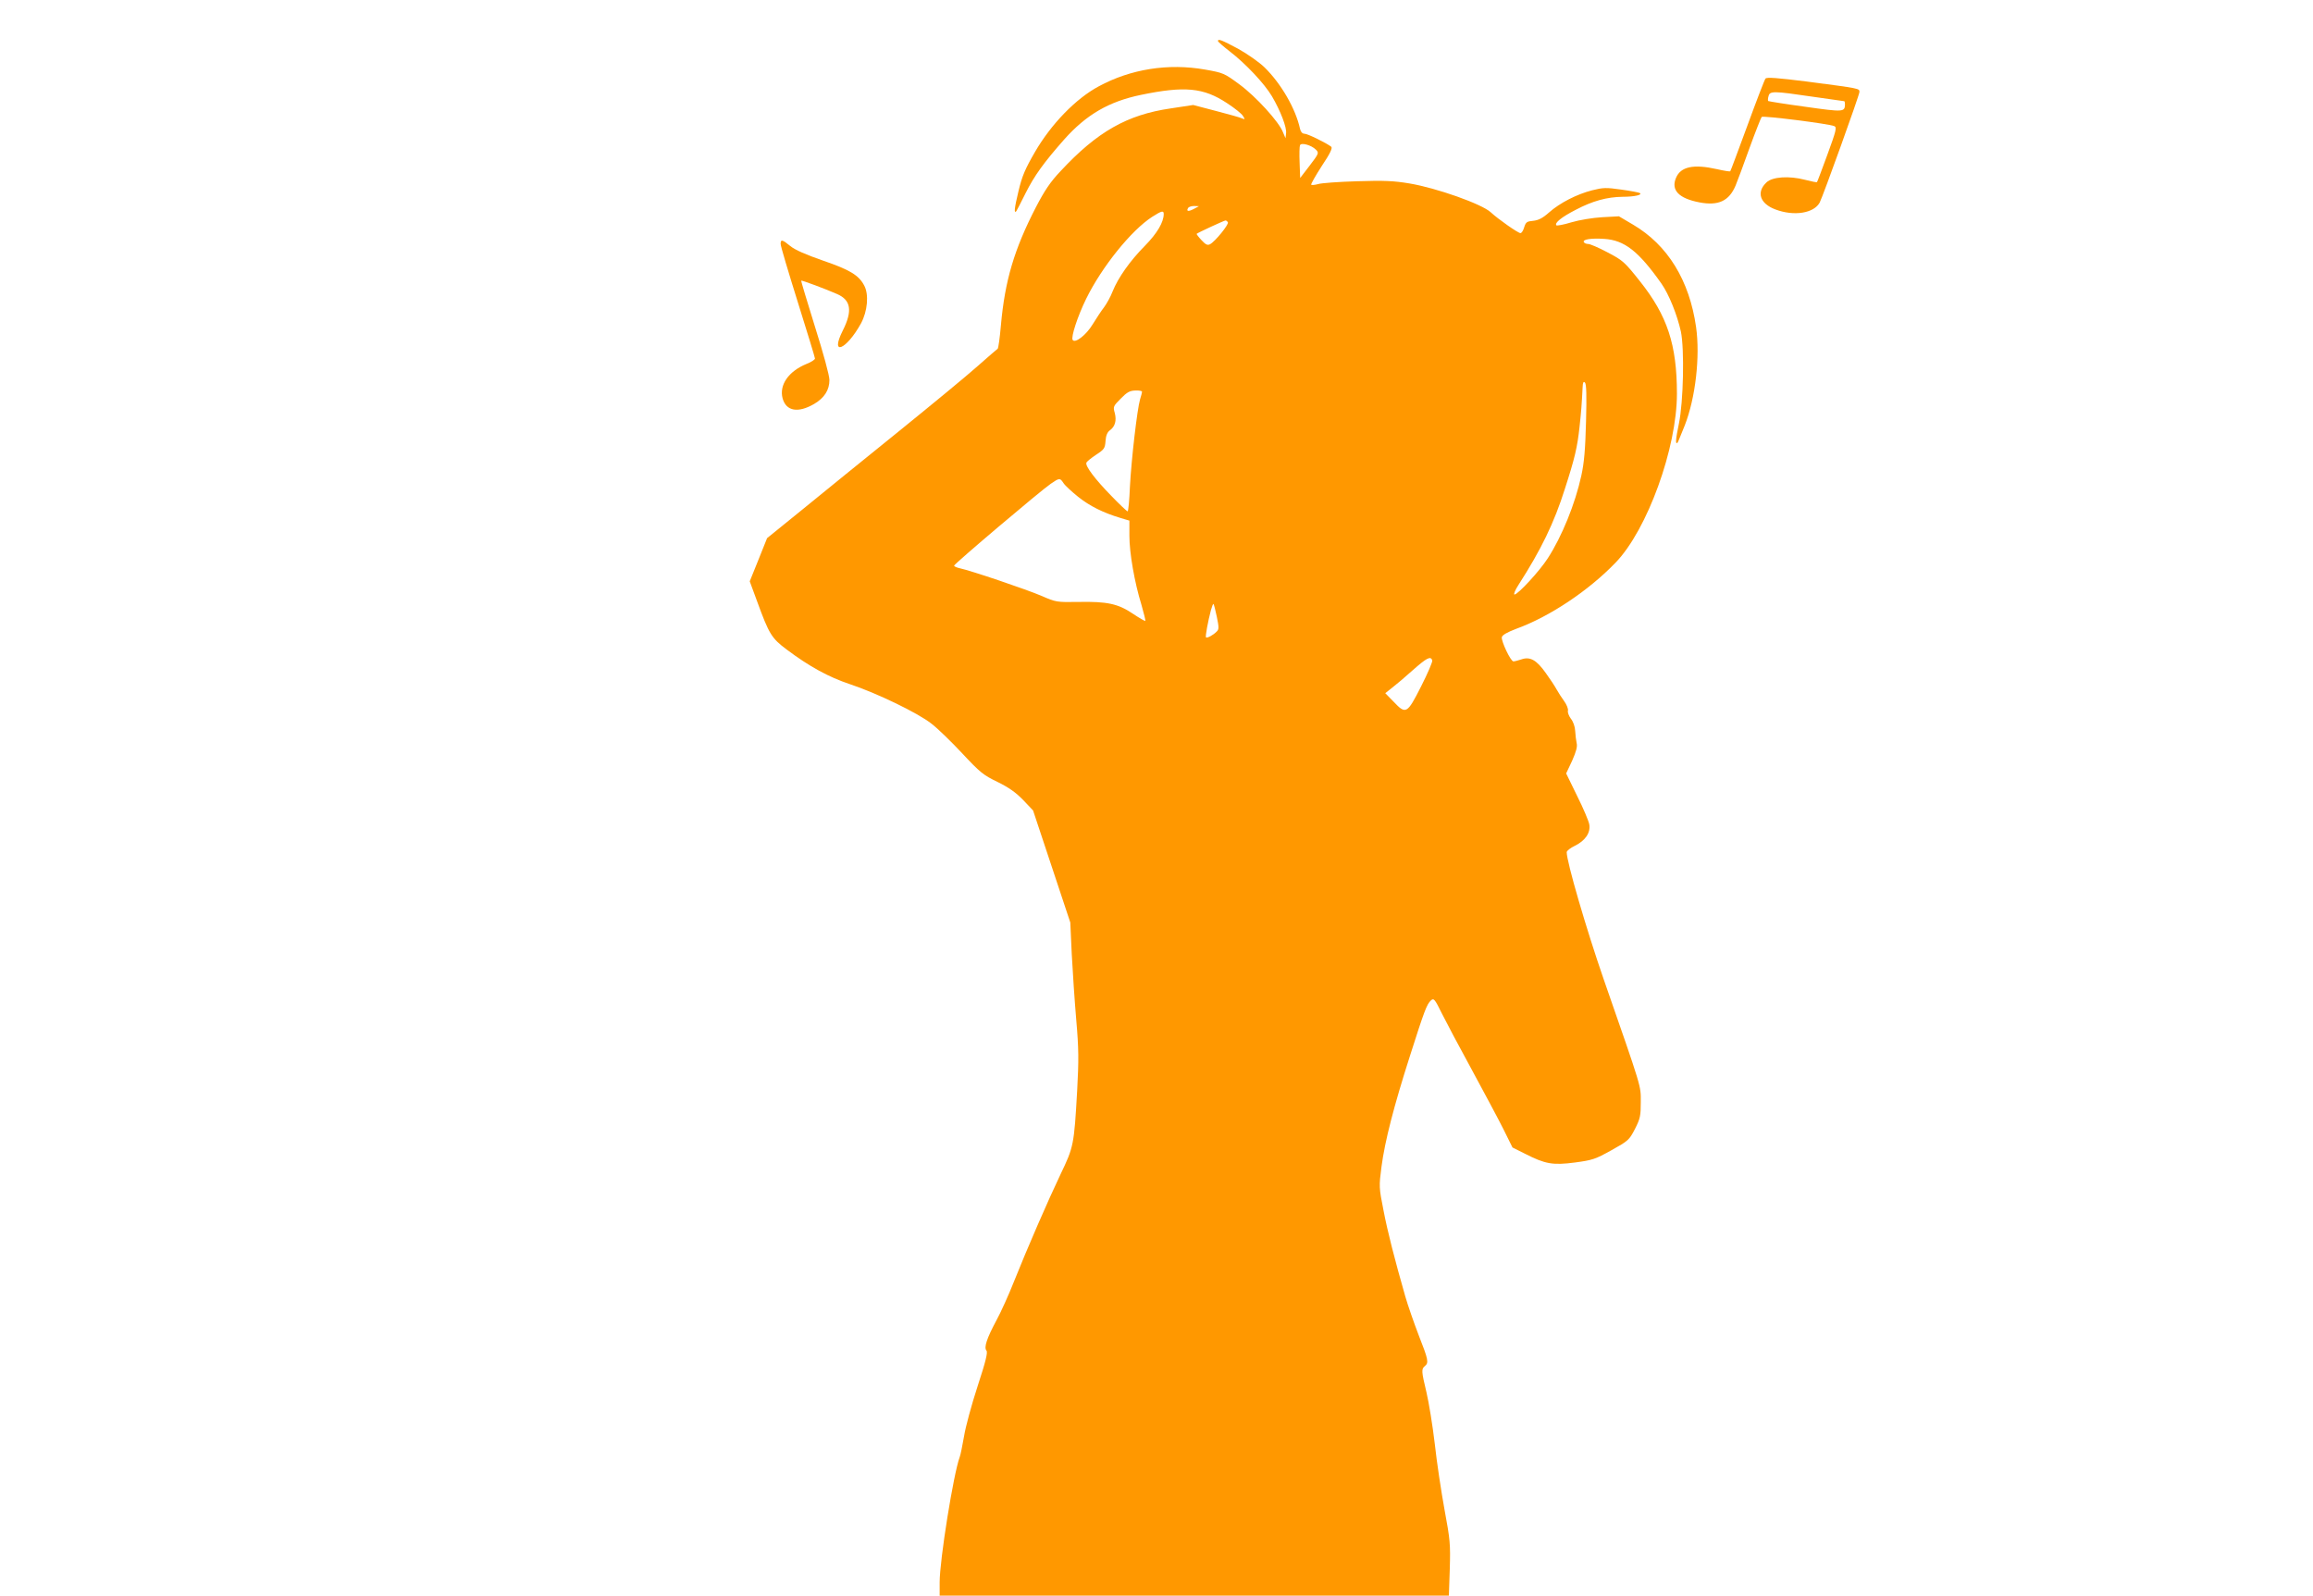 <?xml version="1.0" standalone="no"?>
<!DOCTYPE svg PUBLIC "-//W3C//DTD SVG 20010904//EN"
 "http://www.w3.org/TR/2001/REC-SVG-20010904/DTD/svg10.dtd">
<svg version="1.0" xmlns="http://www.w3.org/2000/svg"
 width="1280pt" height="883pt" viewBox="0 0 1280 883"
 preserveAspectRatio="xMidYMid meet">
<g transform="translate(0,883) scale(0.1,-0.1)"
fill="#ff9800" stroke="none">
<path d="M6740 8603 c1 -5 30 -30 66 -58 86 -66 191 -177 233 -248 47 -80 83
-173 78 -205 l-3 -27 -14 33 c-22 58 -150 198 -241 265 -84 62 -89 64 -190 82
-204 36 -412 3 -589 -93 -127 -68 -263 -209 -352 -362 -55 -95 -72 -134 -92
-219 -22 -91 -26 -125 -12 -110 2 2 25 47 51 99 49 98 102 171 214 298 123
138 247 210 425 247 242 50 346 40 475 -45 42 -27 82 -59 89 -71 13 -20 12
-21 -5 -14 -10 5 -75 23 -144 41 l-126 33 -125 -19 c-241 -35 -406 -129 -608
-346 -58 -61 -89 -108 -137 -200 -120 -232 -172 -407 -194 -654 -6 -69 -14
-127 -18 -130 -4 -3 -55 -46 -112 -97 -57 -51 -255 -214 -439 -363 -184 -149
-423 -342 -530 -430 l-195 -158 -48 -120 -48 -119 42 -114 c65 -178 79 -201
162 -263 125 -94 233 -153 350 -192 148 -49 378 -160 452 -219 33 -25 109 -99
169 -163 99 -106 117 -121 196 -159 63 -31 101 -58 142 -100 l55 -58 103 -310
103 -310 8 -175 c5 -96 16 -260 25 -365 14 -160 14 -222 5 -390 -17 -301 -20
-313 -91 -461 -71 -149 -185 -411 -260 -599 -28 -71 -71 -166 -95 -210 -54
-101 -71 -151 -56 -169 8 -10 -4 -60 -49 -197 -33 -101 -67 -226 -75 -277 -9
-51 -19 -102 -24 -115 -34 -90 -111 -570 -111 -693 l0 -74 1409 0 1409 0 5
148 c4 136 2 161 -29 327 -18 99 -43 263 -54 365 -12 102 -33 230 -46 285 -28
117 -29 129 -9 145 23 19 19 36 -34 171 -26 68 -60 165 -74 214 -60 210 -98
358 -121 478 -25 126 -25 132 -11 240 19 144 69 337 157 612 80 251 94 289
117 309 15 14 21 8 60 -72 24 -48 98 -188 166 -312 67 -124 146 -271 174 -327
l51 -103 70 -35 c112 -57 153 -64 276 -48 97 13 112 18 202 68 93 52 98 56
130 118 29 57 32 73 32 148 0 94 9 64 -205 679 -98 283 -205 651 -205 704 0 8
21 24 46 36 57 28 87 72 79 118 -3 18 -33 89 -67 157 l-61 125 33 70 c23 52
30 79 25 98 -3 15 -7 45 -8 67 -1 24 -11 52 -24 68 -11 15 -19 35 -16 45 2 9
-7 33 -21 52 -14 19 -33 49 -42 65 -9 17 -36 58 -60 91 -51 72 -87 92 -135 75
-18 -6 -37 -11 -44 -11 -15 0 -68 112 -64 134 3 12 29 27 79 46 185 67 401
211 551 367 175 181 339 634 339 934 0 272 -53 432 -205 623 -85 107 -94 115
-180 160 -49 26 -98 47 -107 46 -9 0 -20 4 -23 10 -9 15 39 23 113 18 111 -7
189 -67 316 -247 42 -60 87 -172 108 -266 20 -98 14 -388 -11 -509 -18 -86
-21 -120 -7 -105 2 2 19 45 39 94 60 153 86 382 63 545 -37 259 -157 454 -349
567 l-78 46 -92 -5 c-52 -3 -126 -15 -170 -28 -42 -13 -80 -20 -84 -17 -12 13
29 46 107 86 93 49 173 71 260 72 66 0 112 11 94 21 -5 3 -51 12 -103 19 -83
12 -100 11 -160 -4 -86 -22 -179 -70 -239 -123 -36 -32 -59 -43 -88 -46 -34
-3 -40 -7 -49 -35 -5 -18 -14 -33 -21 -33 -13 0 -123 77 -164 115 -49 46 -301
135 -451 160 -84 14 -139 17 -289 12 -102 -3 -200 -10 -217 -16 -18 -5 -35 -6
-37 -3 -2 4 25 51 59 104 47 70 60 99 52 106 -27 21 -131 72 -148 72 -12 0
-21 10 -25 28 -24 110 -104 249 -196 339 -30 29 -94 74 -146 103 -92 49 -112
57 -112 43z m542 -601 c18 -18 17 -21 -34 -88 l-53 -69 -3 84 c-2 46 -1 90 2
97 6 17 63 1 88 -24z m-675 -328 c-30 -16 -44 -14 -32 5 3 6 18 11 33 11 l27
-1 -28 -15z m-167 -28 c0 -45 -36 -107 -104 -176 -83 -84 -148 -176 -179 -253
-11 -29 -33 -68 -47 -87 -15 -19 -43 -62 -64 -96 -35 -58 -97 -106 -110 -85
-10 16 27 130 75 228 87 177 250 379 365 453 53 34 64 36 64 16z m355 -46 c7
-11 -70 -106 -98 -121 -14 -8 -24 -4 -48 22 -16 17 -28 33 -27 35 6 6 153 74
160 74 4 0 10 -5 13 -10z m1982 -1102 c-4 -153 -10 -227 -26 -300 -34 -156
-108 -338 -186 -458 -45 -70 -165 -200 -184 -200 -6 0 3 24 22 53 126 196 198
345 257 532 55 170 69 231 81 342 10 92 12 122 17 218 1 29 5 36 13 28 8 -8
10 -71 6 -215z m-2457 164 c0 -4 -5 -23 -11 -42 -16 -55 -48 -331 -56 -482 -3
-76 -9 -138 -13 -138 -3 0 -45 39 -92 88 -87 89 -143 163 -136 181 1 6 26 26
53 44 46 30 50 36 53 77 2 30 10 48 23 58 30 21 39 55 28 97 -10 34 -8 38 33
79 35 36 50 44 81 45 20 1 37 -2 37 -7z m-435 -505 c8 -13 45 -47 81 -76 64
-51 137 -88 237 -118 l47 -14 0 -84 c0 -94 28 -257 67 -383 13 -46 23 -85 21
-88 -2 -2 -33 16 -69 40 -82 55 -141 68 -301 65 -121 -2 -125 -1 -203 33 -81
35 -391 140 -452 153 -18 4 -33 10 -33 15 0 9 479 415 535 453 48 33 51 33 70
4z m849 -741 c12 -58 12 -69 -1 -81 -18 -19 -53 -38 -59 -32 -5 4 11 89 27
150 6 21 12 37 14 35 3 -2 11 -34 19 -72z m1192 -240 c3 -7 -25 -72 -62 -145
-77 -152 -84 -156 -152 -84 l-46 47 39 31 c21 16 73 60 114 97 77 68 98 79
107 54z"/>
<path d="M9770 8395 c-5 -6 -50 -123 -100 -260 -51 -138 -93 -252 -95 -253 -2
-2 -35 3 -74 12 -129 29 -200 14 -226 -48 -29 -68 15 -114 130 -136 105 -20
164 8 200 94 9 21 43 113 76 205 33 91 64 169 68 174 8 8 373 -38 402 -51 15
-6 10 -26 -38 -157 -30 -82 -56 -151 -58 -153 -1 -2 -31 4 -66 13 -88 23 -180
17 -213 -14 -58 -54 -37 -118 49 -150 103 -39 213 -21 245 38 19 37 220 595
220 612 0 20 4 19 -293 58 -161 20 -220 25 -227 16z m260 -100 c95 -14 174
-25 176 -25 2 0 4 -8 4 -17 -1 -43 -7 -44 -218 -14 -111 15 -204 30 -207 32
-2 3 -2 15 2 27 7 29 26 29 243 -3z"/>
<path d="M4320 7480 c0 -12 43 -156 95 -322 52 -166 95 -306 95 -312 0 -6 -21
-20 -47 -30 -100 -41 -152 -117 -132 -191 20 -71 86 -82 175 -30 56 33 84 77
84 132 0 25 -33 146 -80 295 -43 139 -78 253 -76 255 3 3 137 -47 198 -74 77
-33 87 -93 32 -202 -73 -145 19 -109 101 40 36 67 44 159 18 208 -30 58 -80
88 -229 139 -95 33 -154 59 -180 80 -45 37 -54 39 -54 12z"/>
</g>
</svg>
